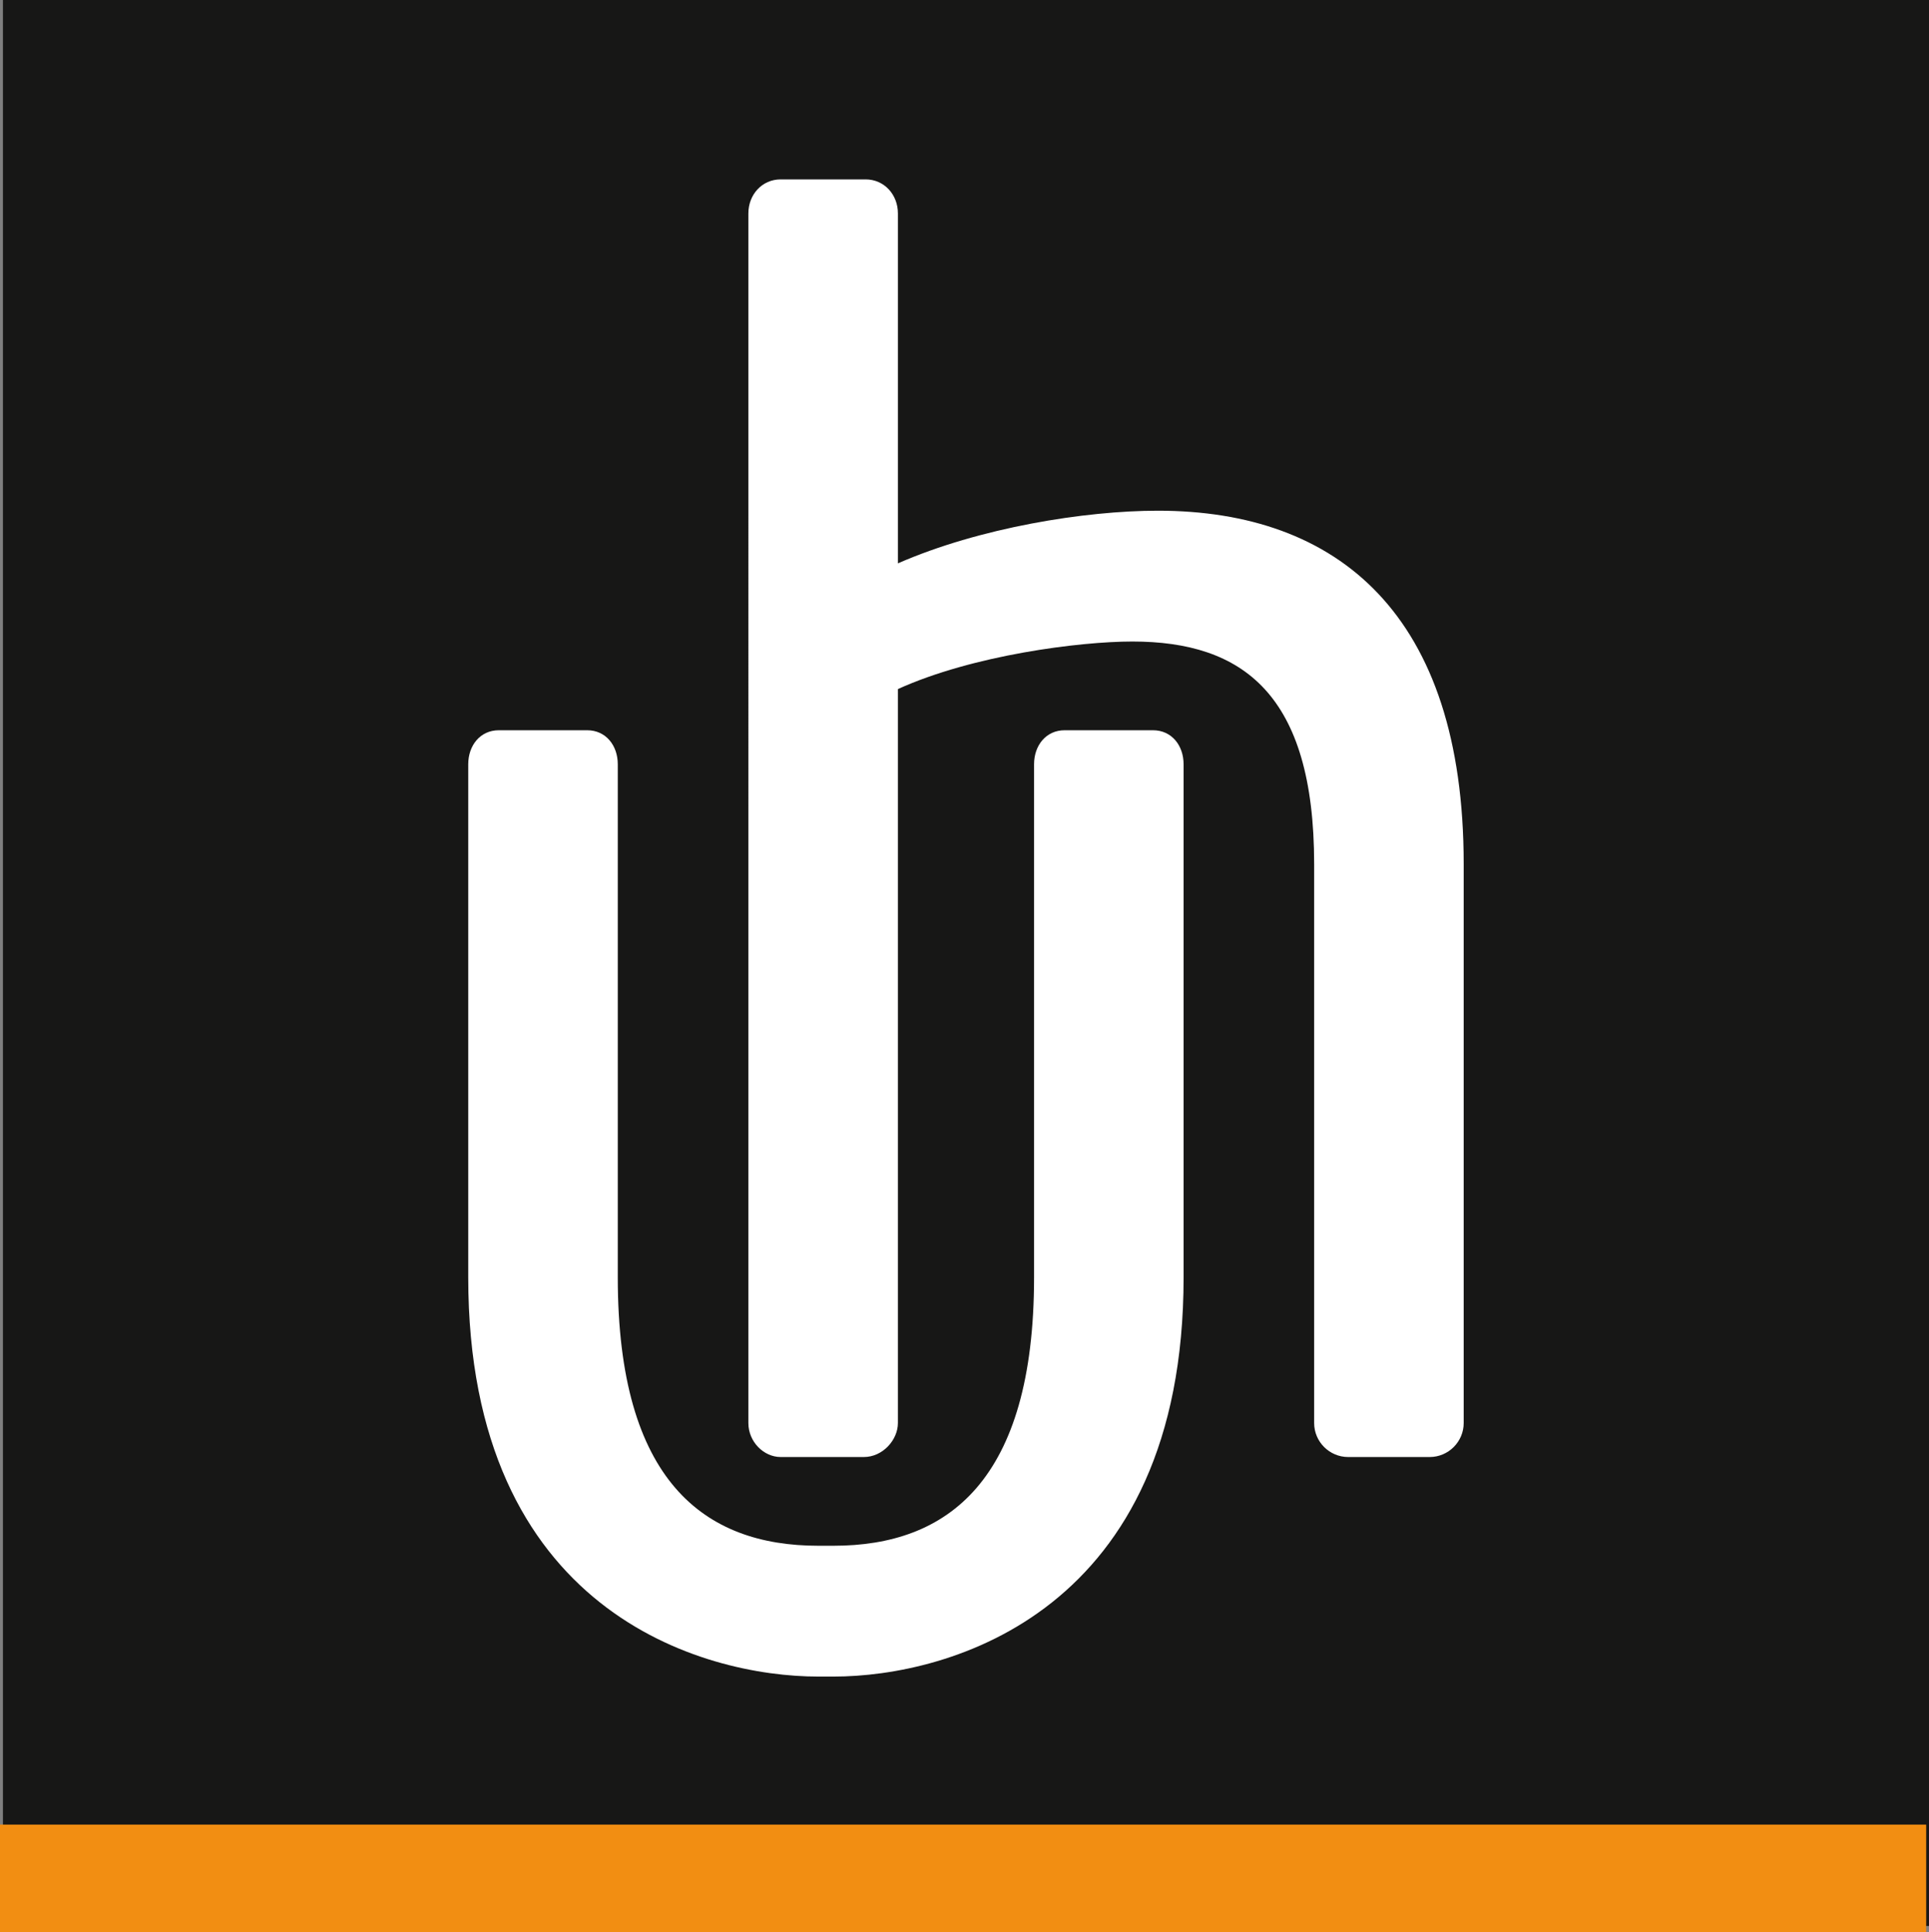 <?xml version="1.0" encoding="UTF-8"?>
<svg id="Laag_1" xmlns="http://www.w3.org/2000/svg" version="1.1" viewBox="0 0 500 500.9">
  <rect x="0" y="0" width="500" height="500.9" fill="#808080" stroke="none"/>
  <!-- Generator: Adobe Illustrator 29.5.1, SVG Export Plug-In . SVG Version: 2.1.0 Build 141)  -->
  <defs>
    <style>
      .st0 {
        fill: #fff;
      }

      .st1 {
        fill: #f28e12;
      }

      .st2 {
        fill: #171716;
      }
    </style>
  </defs>
  <rect class="st2" x=".76" width="499.24" height="499.24"/>
  <g>
    <path class="st0" d="M216.05,434.59h-3.96c-29.94,0-90.72-16.74-90.72-103.49v-133c0-4.84,3.08-8.81,7.93-8.81h22.9c4.85,0,7.93,3.96,7.93,8.81v133c0,52.85,22.46,69.58,51.97,69.58h3.96c29.5,0,51.97-16.74,51.97-69.58v-133c0-4.84,3.08-8.81,7.93-8.81h22.9c4.85,0,7.93,3.96,7.93,8.81v133c0,86.75-60.77,103.49-90.72,103.49"/>
    <path class="st0" d="M370.58,377.68h-21.14c-4.84,0-8.81-3.96-8.81-8.81v-144.89c0-44.04-18.5-57.69-47.12-57.69-13.65,0-41.4,3.52-60.77,12.33v190.25c0,4.4-3.96,8.81-8.81,8.81h-21.58c-4.4,0-8.37-3.96-8.37-8.81V55.31c0-4.84,3.52-8.81,8.37-8.81h22.02c4.84,0,8.37,3.96,8.37,8.81v90.72c21.14-9.25,48.44-13.65,67.38-13.65,46.68,0,79.27,26.87,79.27,91.6v144.89c0,4.84-3.96,8.81-8.81,8.81"/>
  </g>
  <rect class="st1" y="472.96" width="499.27" height="27.94"/>
</svg>